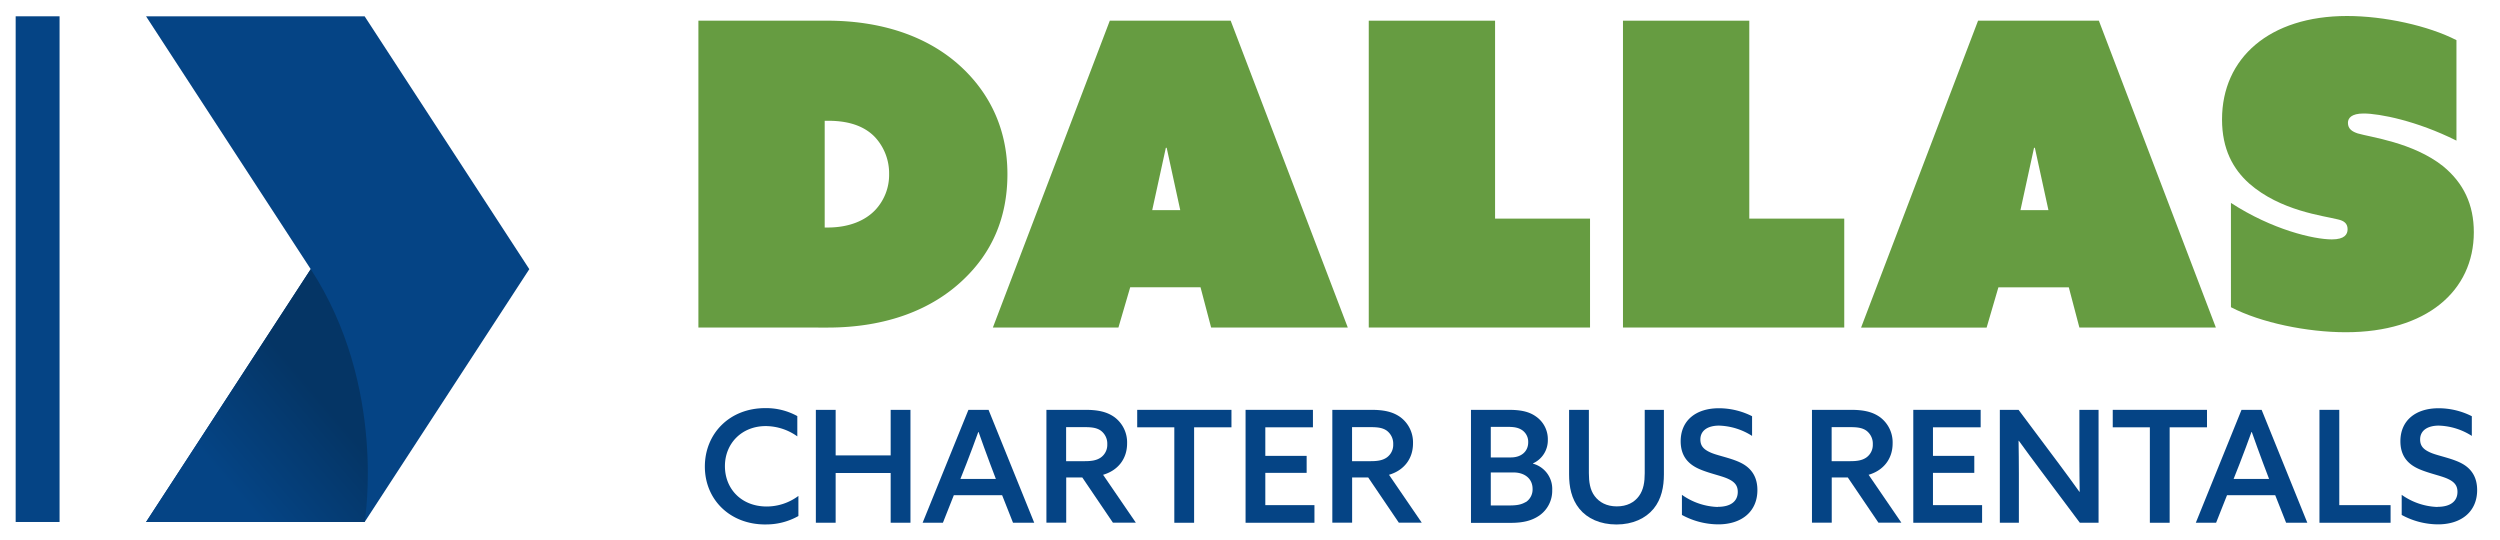 <svg id="Layer_1" data-name="Layer 1" xmlns="http://www.w3.org/2000/svg" xmlns:xlink="http://www.w3.org/1999/xlink" viewBox="0 0 1061 229">
  <defs>
    <style>
      .cls-1 {
        fill: #669c41;
      }

      .cls-2 {
        fill: #054485;
      }

      .cls-3 {
        fill: url(#linear-gradient);
      }
    </style>
    <linearGradient id="linear-gradient" x1="97.79" y1="25.54" x2="138.48" y2="60.01" gradientTransform="matrix(1, 0, 0, -1, 0, 232)" gradientUnits="userSpaceOnUse">
      <stop offset="0" stop-color="#054485"/>
      <stop offset="1" stop-color="#053565"/>
    </linearGradient>
  </defs>
  <g>
    <path class="cls-1" d="M296.4,139V8.77h54.51c25.19,0,44.61,7.73,57.75,20.32,11.51,11,18.89,25.91,18.89,44.8s-6.84,33.47-18.53,44.62c-13.49,13-33.1,20.51-57.75,20.51ZM350,96.56h1.25c9,0,15.84-2.87,20.15-7.37a21.77,21.77,0,0,0,5.94-15.29,22.61,22.61,0,0,0-5.94-15.64c-3.78-4-9.89-7-19.79-7H350V96.57Z"/>
    <path class="cls-1" d="M471,8.78H522.3L572,139H514l-4.5-17.09H479.66l-5,17.09H421.38L471,8.78ZM500.9,89.19l-5.76-26.45h-.36L489,89.19Z"/>
    <path class="cls-1" d="M580.89,8.78h53.62v84h40.3V139H580.9V8.78Z"/>
    <path class="cls-1" d="M688.78,8.78H742.4v84h40.3V139H688.79V8.78Z"/>
    <path class="cls-1" d="M839.49,8.78h51.27L940.41,139H882.49L878,121.94H848.12l-5,17.09H789.84L839.49,8.78Zm29.87,80.41L863.6,62.74h-.36l-5.76,26.45Z"/>
    <path class="cls-1" d="M946.84,86.13c17.45,11.34,35.08,15.47,42.82,15.47,5.4,0,6.66-2.16,6.66-4.32,0-2.52-1.62-3.59-4-4.14-6.29-1.61-24.46-3.59-37.78-15.28-6.84-6.13-11.51-14.58-11.51-27.17,0-26.08,20.15-43.9,53.07-43.9,15.83,0,34.54,4.14,46.42,10.25V59.68c-16.92-8.46-32.75-11.51-39.4-11.51-5.22,0-6.66,2-6.66,3.95,0,2.71,2,3.78,4.14,4.5,5.4,1.62,23.39,3.78,36.16,13.85,8.81,7.2,13.13,16.38,13.13,28.07,0,25-20.15,42.46-54.33,42.46-16.37,0-36-4-48.75-10.62V86.12Z"/>
  </g>
  <g>
    <path class="cls-2" d="M324.75,222.58c-15,0-25.61-10.59-25.61-24.56s10.46-24.81,25.61-24.81a27.32,27.32,0,0,1,13.63,3.38v8.61A23.24,23.24,0,0,0,325,180.83c-10.19,0-17.34,7.35-17.34,17s7,17.13,17.74,17.13a22.56,22.56,0,0,0,13.44-4.49V219a27.8,27.8,0,0,1-14,3.57Z"/>
    <path class="cls-2" d="M346.25,173.94h8.4v19.33H378V173.94h8.4v47.92H378V200.75H354.65v21.11h-8.4V173.94Z"/>
    <path class="cls-2" d="M411,173.94h8.54l19.39,47.92h-9l-4.63-11.71H404.81l-4.64,11.71h-8.61Zm11.65,29.33-2.51-6.62c-1.59-4.24-3.51-9.53-4.83-13.31h-.13c-1.39,3.91-3.31,9-5,13.38l-2.59,6.55Z"/>
    <path class="cls-2" d="M444.05,173.94h16.61c5.1,0,8.93.74,12.18,3a13.32,13.32,0,0,1,5.5,11.26c0,6.49-3.84,11.45-10.19,13.3l13.9,20.32h-9.73l-13-19.19h-6.82v19.19h-8.4V173.94Zm16.35,21.78c2.91,0,5-.34,6.75-1.53a6.55,6.55,0,0,0,2.78-5.63,6.86,6.86,0,0,0-2.78-5.82c-1.72-1.2-3.84-1.46-6.82-1.46h-7.87v14.44Z"/>
    <path class="cls-2" d="M498.38,181.35H482.63v-7.41h40v7.41H506.78v40.51h-8.4V181.35Z"/>
    <path class="cls-2" d="M528.62,173.94h28.59v7.41H537v12.12h17.54v7.21H537v13.7h20.85v7.48H528.62Z"/>
    <path class="cls-2" d="M565.4,173.94H582c5.1,0,8.94.74,12.18,3a13.32,13.32,0,0,1,5.5,11.26c0,6.49-3.84,11.45-10.19,13.3l13.9,20.32h-9.73l-13-19.19h-6.82v19.19h-8.4V173.94Zm16.35,21.78c2.91,0,5-.34,6.75-1.53a6.55,6.55,0,0,0,2.78-5.63,6.86,6.86,0,0,0-2.78-5.82c-1.72-1.2-3.84-1.46-6.82-1.46h-7.87v14.44Z"/>
    <path class="cls-2" d="M624.29,173.94h16c4.9,0,8.54.67,11.52,2.79a11.7,11.7,0,0,1,5.09,9.92,10.73,10.73,0,0,1-6.29,10v.13A11.09,11.09,0,0,1,658.76,208a12.79,12.79,0,0,1-5.36,10.72c-3.31,2.32-7.15,3.18-12.24,3.18H624.28V173.94Zm17,20.19c4.24,0,7.28-2.45,7.28-6.42a6,6,0,0,0-2.58-5.16c-1.59-1.06-3.31-1.39-6.22-1.39h-7.08v13h8.6Zm6.22,19a6.41,6.41,0,0,0,2.92-5.62c0-4.44-3.44-7-8.08-7h-9.66v14h8.08c3.11,0,5-.4,6.75-1.46Z"/>
    <path class="cls-2" d="M674.32,173.94v26.87c0,3.63.46,7.08,2.45,9.73s5.1,4.37,9.4,4.37,7.41-1.66,9.4-4.37,2.45-6.1,2.45-9.73V173.94h8.14v27.4c0,5.16-1,10.47-4.37,14.57s-8.87,6.68-15.75,6.68-12.38-2.51-15.76-6.68-4.36-9.34-4.36-14.57v-27.4Z"/>
    <path class="cls-2" d="M729.11,215.1c5.16,0,8.4-2.18,8.4-6.35,0-2.64-1.26-4.3-4.44-5.68s-9.26-2.52-13.3-4.7-6.49-5.62-6.49-11.11c0-8.81,6.49-14,16.21-14a31.26,31.26,0,0,1,14.09,3.38V185a27.46,27.46,0,0,0-14-4.37c-4.77,0-7.94,2.05-7.94,5.88,0,2.86,1.52,4.37,4.7,5.7s9.46,2.39,13.5,4.77,6,6.09,6,11c0,9.13-6.68,14.56-16.61,14.56a32.47,32.47,0,0,1-15.42-4V210a27.76,27.76,0,0,0,15.22,5.16Z"/>
    <path class="cls-2" d="M768.94,173.94h16.61c5.1,0,8.94.74,12.18,3a13.32,13.32,0,0,1,5.5,11.26c0,6.49-3.84,11.45-10.19,13.3l13.9,20.32h-9.73l-13-19.19h-6.82v19.19H769V173.94Zm16.35,21.78c2.91,0,5-.34,6.75-1.53a6.55,6.55,0,0,0,2.78-5.63,6.86,6.86,0,0,0-2.78-5.82c-1.72-1.2-3.84-1.46-6.82-1.46h-7.87v14.44Z"/>
    <path class="cls-2" d="M812,173.94h28.59v7.41H820.35v12.12h17.54v7.21H820.35v13.7H841.2v7.48H812Z"/>
    <path class="cls-2" d="M848.74,173.94h7.94l17.2,23c2.92,3.9,5.76,7.8,8.61,11.77h.13c-.07-4.42-.13-9.2-.13-13.82V173.94h8.14v47.92h-7.94l-17.21-23c-2.91-3.91-5.82-7.81-8.67-11.78h-.13c.07,4.44.13,9.13.13,13.77v21h-8.08V174Z"/>
    <path class="cls-2" d="M912.4,181.35H896.65v-7.41h40v7.41H920.8v40.51h-8.4Z"/>
    <path class="cls-2" d="M951.3,173.94h8.54l19.39,47.92h-9l-4.63-11.71H945.15l-4.64,11.71H931.9l19.4-47.92ZM963,203.27l-2.51-6.62c-1.59-4.24-3.51-9.53-4.83-13.31h-.13c-1.39,3.91-3.31,9-5,13.38l-2.59,6.55Z"/>
    <path class="cls-2" d="M984.39,173.94h8.4v40.44h21.77v7.48H984.38V173.94Z"/>
    <path class="cls-2" d="M1034.55,215.1c5.16,0,8.4-2.18,8.4-6.35,0-2.64-1.26-4.3-4.44-5.68s-9.26-2.52-13.3-4.7-6.48-5.62-6.48-11.11c0-8.81,6.48-14,16.21-14a31.3,31.3,0,0,1,14.1,3.38V185a27.46,27.46,0,0,0-14-4.37c-4.77,0-7.94,2.05-7.94,5.88,0,2.86,1.52,4.37,4.7,5.7s9.46,2.39,13.5,4.77,6,6.09,6,11c0,9.13-6.68,14.56-16.61,14.56a32.46,32.46,0,0,1-15.41-4V210a27.76,27.76,0,0,0,15.22,5.16Z"/>
  </g>
  <rect class="cls-2" x="6.65" y="6.92" width="18.63" height="214.61"/>
  <polygon class="cls-2" points="154.75 6.92 61.98 6.92 131.87 114.23 61.98 221.54 154.75 221.54 224.64 114.23 154.75 6.92"/>
  <path class="cls-3" d="M154.75,221.54s9.72-57.26-22.87-107.31L62,221.54h92.76Z"/>
</svg>
